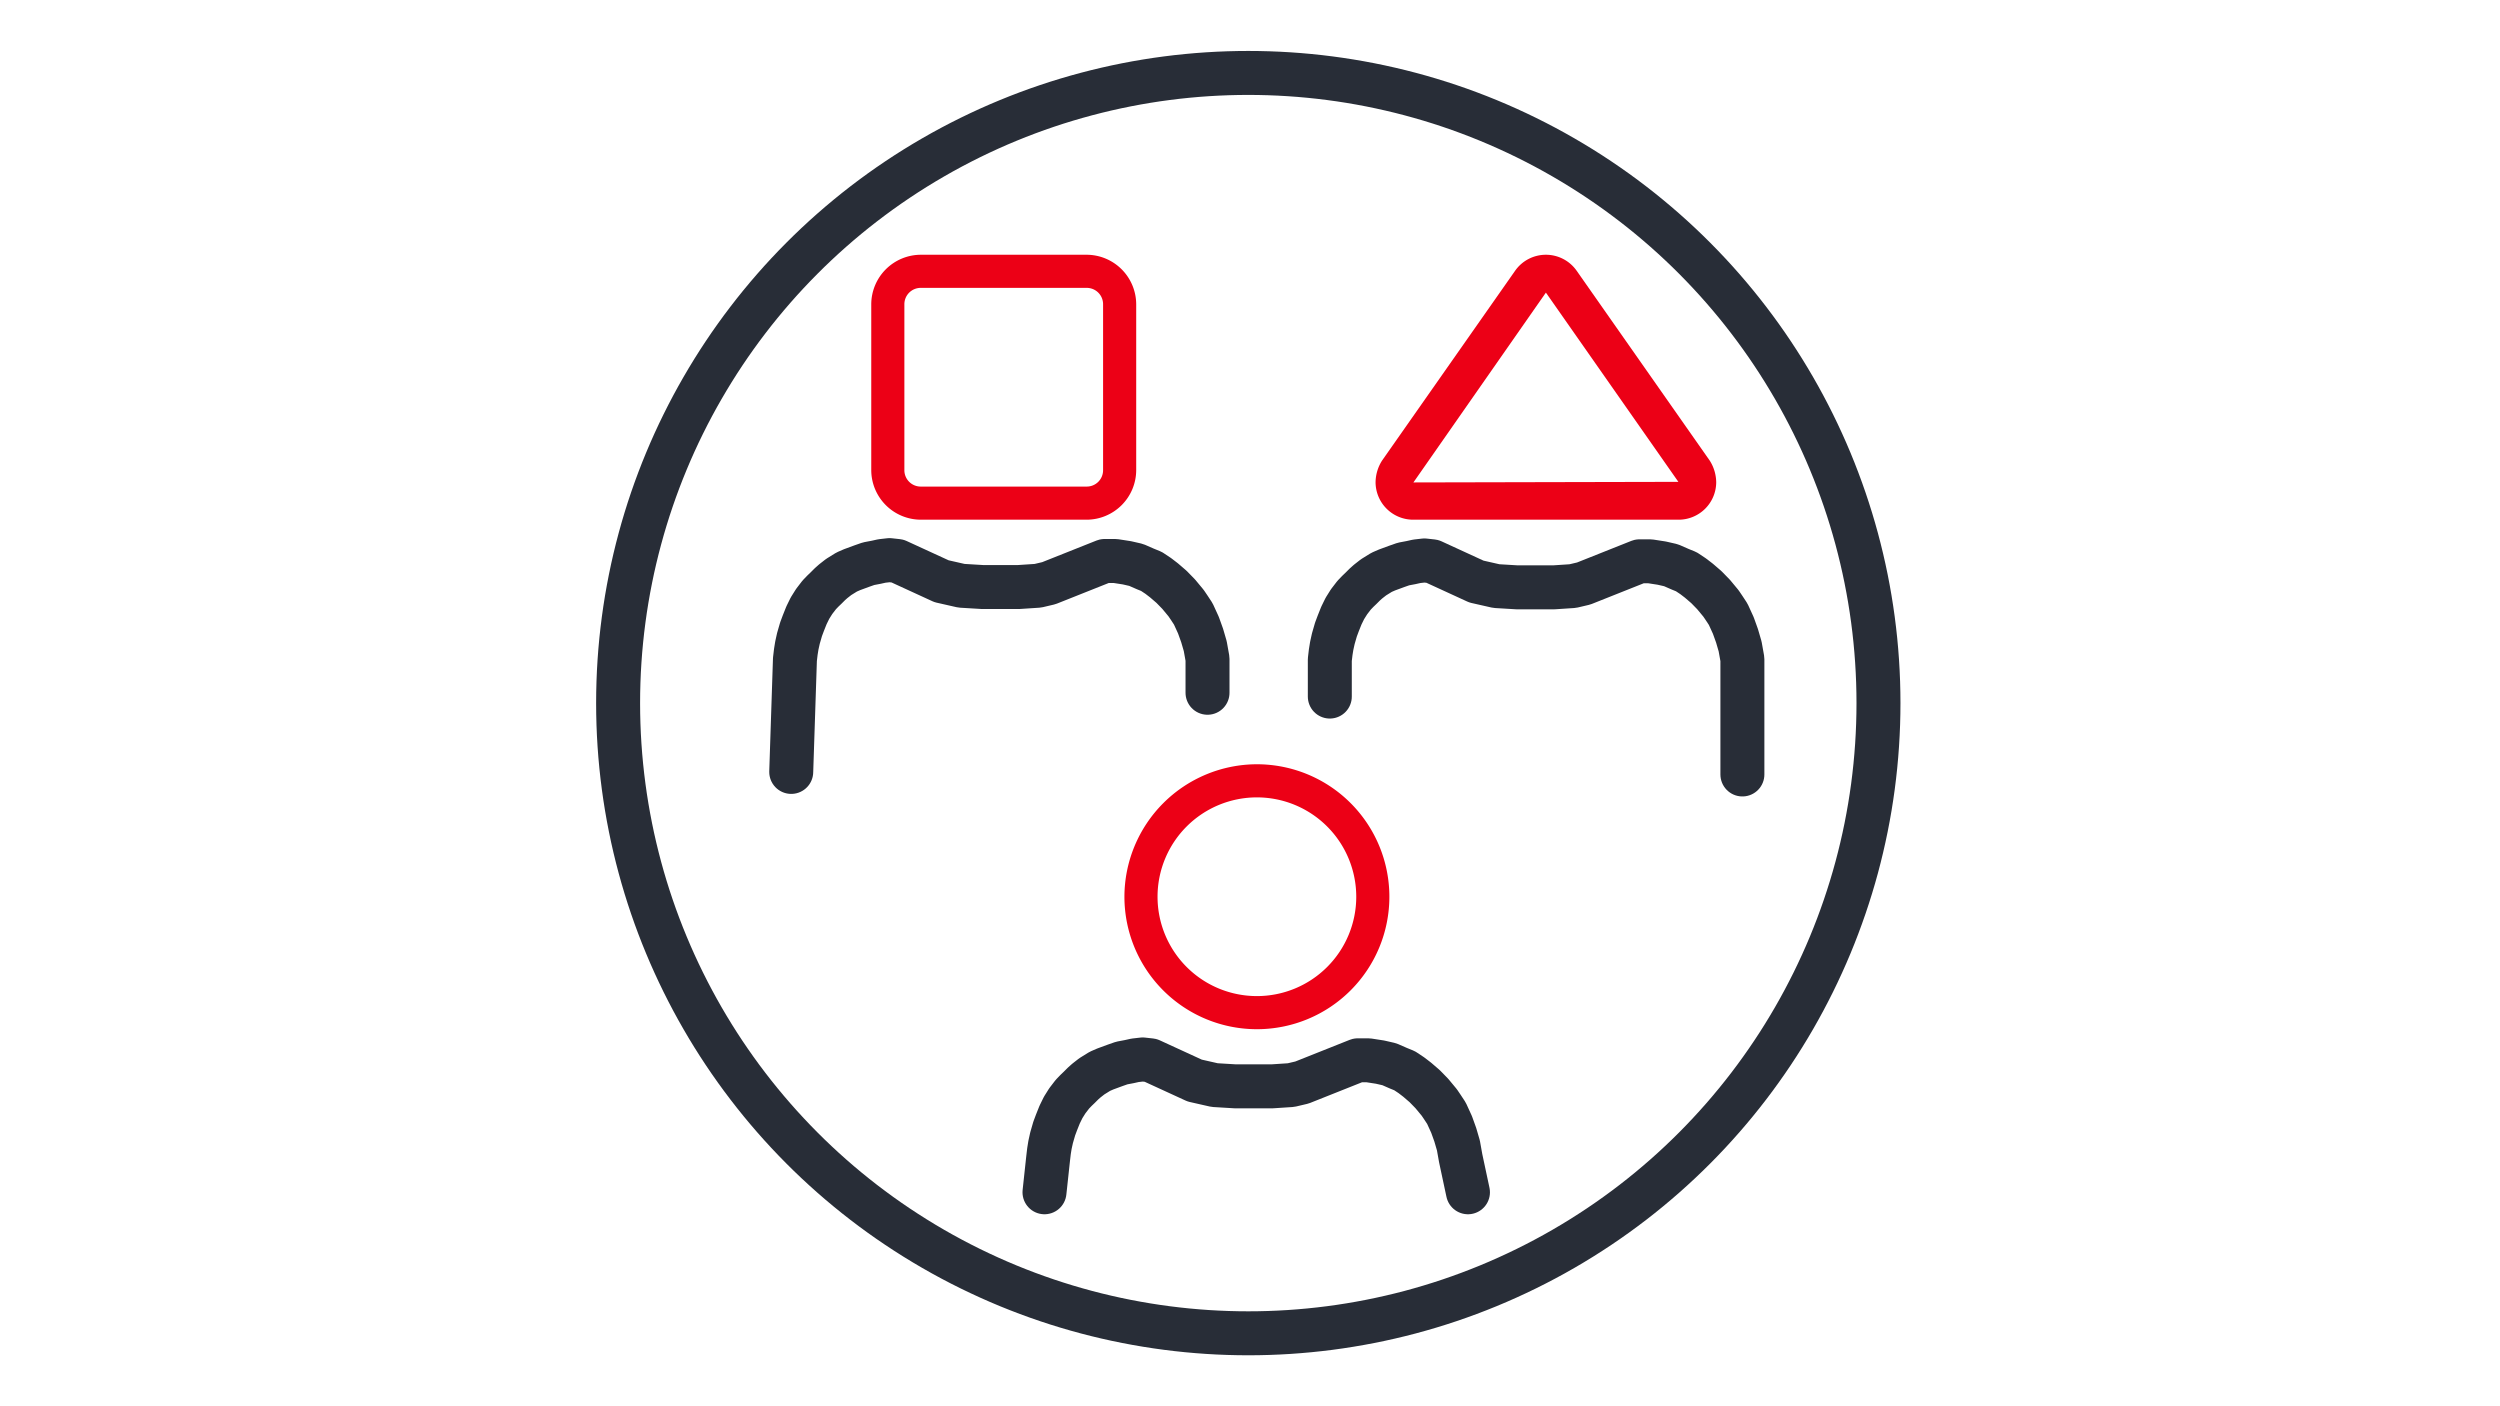 <svg xmlns="http://www.w3.org/2000/svg" xmlns:xlink="http://www.w3.org/1999/xlink" width="490.67" height="276" viewBox="0 0 490.67 276">
  <rect x="0" y="0" width="490.67" height="276" fill="#808080" stroke="none"/>
  <defs>
    <clipPath id="clip-Diversity_1">
      <rect width="490.67" height="276"/>
    </clipPath>
  </defs>
  <g id="Diversity_1" data-name="Diversity – 1" clip-path="url(#clip-Diversity_1)">
    <rect width="490.67" height="276" fill="#fff"/>
    <g id="Symbols" transform="translate(171 50)">
      <g id="_32dp-Icon_AV_Stop" data-name="32dp-Icon/AV/Stop">
        <path id="_-Color" data-name="🎨-Color" d="M50.25,8A9.753,9.753,0,0,1,60,17.75v32.5A9.752,9.752,0,0,1,50.25,60H17.75A9.753,9.753,0,0,1,8,50.25V17.75A9.753,9.753,0,0,1,17.75,8Zm0,6.5H17.75a3.209,3.209,0,0,0-3.25,3.25v32.5a3.208,3.208,0,0,0,3.25,3.25h32.5a3.208,3.208,0,0,0,3.25-3.25V17.75A3.209,3.209,0,0,0,50.25,14.5Z" transform="translate(-8 -8)" fill="#ec0016" fill-rule="evenodd"/>
      </g>
    </g>
    <g id="Symbols-2" data-name="Symbols" transform="translate(269.98 102) rotate(-90)">
      <g id="_32dp-Icon_AV_Play" data-name="32dp-Icon/AV/Play">
        <path id="_-Color-2" data-name="🎨-Color" d="M17.313,7a8.076,8.076,0,0,1,4.294,1.277L58.866,34.393a7.379,7.379,0,0,1,0,12.071L21.607,72.58a8.076,8.076,0,0,1-4.294,1.277A7.381,7.381,0,0,1,10,66.429v-52A7.381,7.381,0,0,1,17.313,7Zm0,7.429.116,52,37.143-26Z" transform="translate(-10 -7)" fill="#ec0016" fill-rule="evenodd"/>
      </g>
    </g>
    <g id="Ellipse_190" data-name="Ellipse 190" transform="translate(117 10)" fill="none" stroke="#282d37" stroke-width="8.63">
      <circle cx="128" cy="128" r="128" stroke="none"/>
      <circle cx="128" cy="128" r="123.685" fill="none"/>
    </g>
    <path id="Pfad_831" data-name="Pfad 831" d="M0,43,.727,20.912.9,19.439,1.1,18.2l.309-1.4L1.929,15l.446-1.194.618-1.549.686-1.4L4.5,9.549l1-1.3L6.22,7.5l.618-.591.755-.755.652-.579,1.064-.832,1.579-.979L11.952,3.3l1.935-.712,1.292-.452,1.489-.283,1.12-.25,1.505-.172,1.563.172L29.5,5.575l3.908.888L37.5,6.71h7.176l3.733-.247,2.15-.507L61.5,1.6h2.082l2.287.354,1.833.419,1.8.788,1.188.482,1.339.889L73.16,5.4l1.476,1.27,1.407,1.442L77.5,9.871l.6.884.813,1.236,1.006,2.2.728,2.026.61,2.093.446,2.5v6.654" transform="translate(155.293 108.503)" fill="none" stroke="#282d37" stroke-linecap="round" stroke-linejoin="round" stroke-width="8.63"/>
    <path id="Pfad_832" data-name="Pfad 832" d="M.019,27.5l.709-6.583L.9,19.439,1.1,18.2l.309-1.4L1.929,15l.446-1.194.618-1.549.686-1.4L4.5,9.549l1-1.3L6.22,7.5l.618-.591.755-.755.652-.579,1.064-.832,1.579-.979L11.952,3.3l1.935-.712,1.292-.452,1.489-.283,1.12-.25,1.505-.172,1.563.172L29.5,5.575l3.908.888L37.5,6.71h7.176l3.733-.247,2.15-.507L61.5,1.6h2.082l2.287.354,1.833.419,1.8.788,1.188.482,1.339.889L73.16,5.4l1.476,1.27,1.407,1.442L77.5,9.871l.6.884.813,1.236,1.006,2.2.728,2.026.61,2.093.446,2.5L83.132,27.5" transform="translate(204.981 206.505)" fill="none" stroke="#282d37" stroke-linecap="round" stroke-linejoin="round" stroke-width="8.63"/>
    <path id="Pfad_833" data-name="Pfad 833" d="M.727,28.146V20.912L.9,19.439,1.1,18.2l.309-1.4L1.929,15l.446-1.194.618-1.549.686-1.4L4.5,9.549l1-1.3L6.22,7.5l.618-.591.755-.755.652-.579,1.064-.832,1.579-.979L11.952,3.3l1.935-.712,1.292-.452,1.489-.283,1.12-.25,1.505-.172,1.563.172L29.5,5.575l3.908.888L37.5,6.71h7.176l3.733-.247,2.15-.507L61.5,1.6h2.082l2.287.354,1.833.419,1.8.788,1.188.482,1.339.889L73.16,5.4l1.476,1.27,1.407,1.442L77.5,9.871l.6.884.813,1.236,1.006,2.2.728,2.026.61,2.093.446,2.5V43.436" transform="translate(260.273 108.567)" fill="none" stroke="#282d37" stroke-linecap="round" stroke-linejoin="round" stroke-width="8.63"/>
    <g id="Symbols-3" data-name="Symbols" transform="translate(220.689 150)">
      <g id="_32dp-Icon_Journey_Intermediary-Stop" data-name="32dp-Icon/Journey/Intermediary-Stop">
        <path id="_-Color-3" data-name="🎨-Color" d="M34,8A26,26,0,1,1,8,34,26.05,26.05,0,0,1,34,8Zm0,6.5A19.5,19.5,0,1,0,53.5,34,19.505,19.505,0,0,0,34,14.5Z" transform="translate(-8 -8)" fill="#ec0016" fill-rule="evenodd"/>
      </g>
    </g>
  </g>
</svg>
